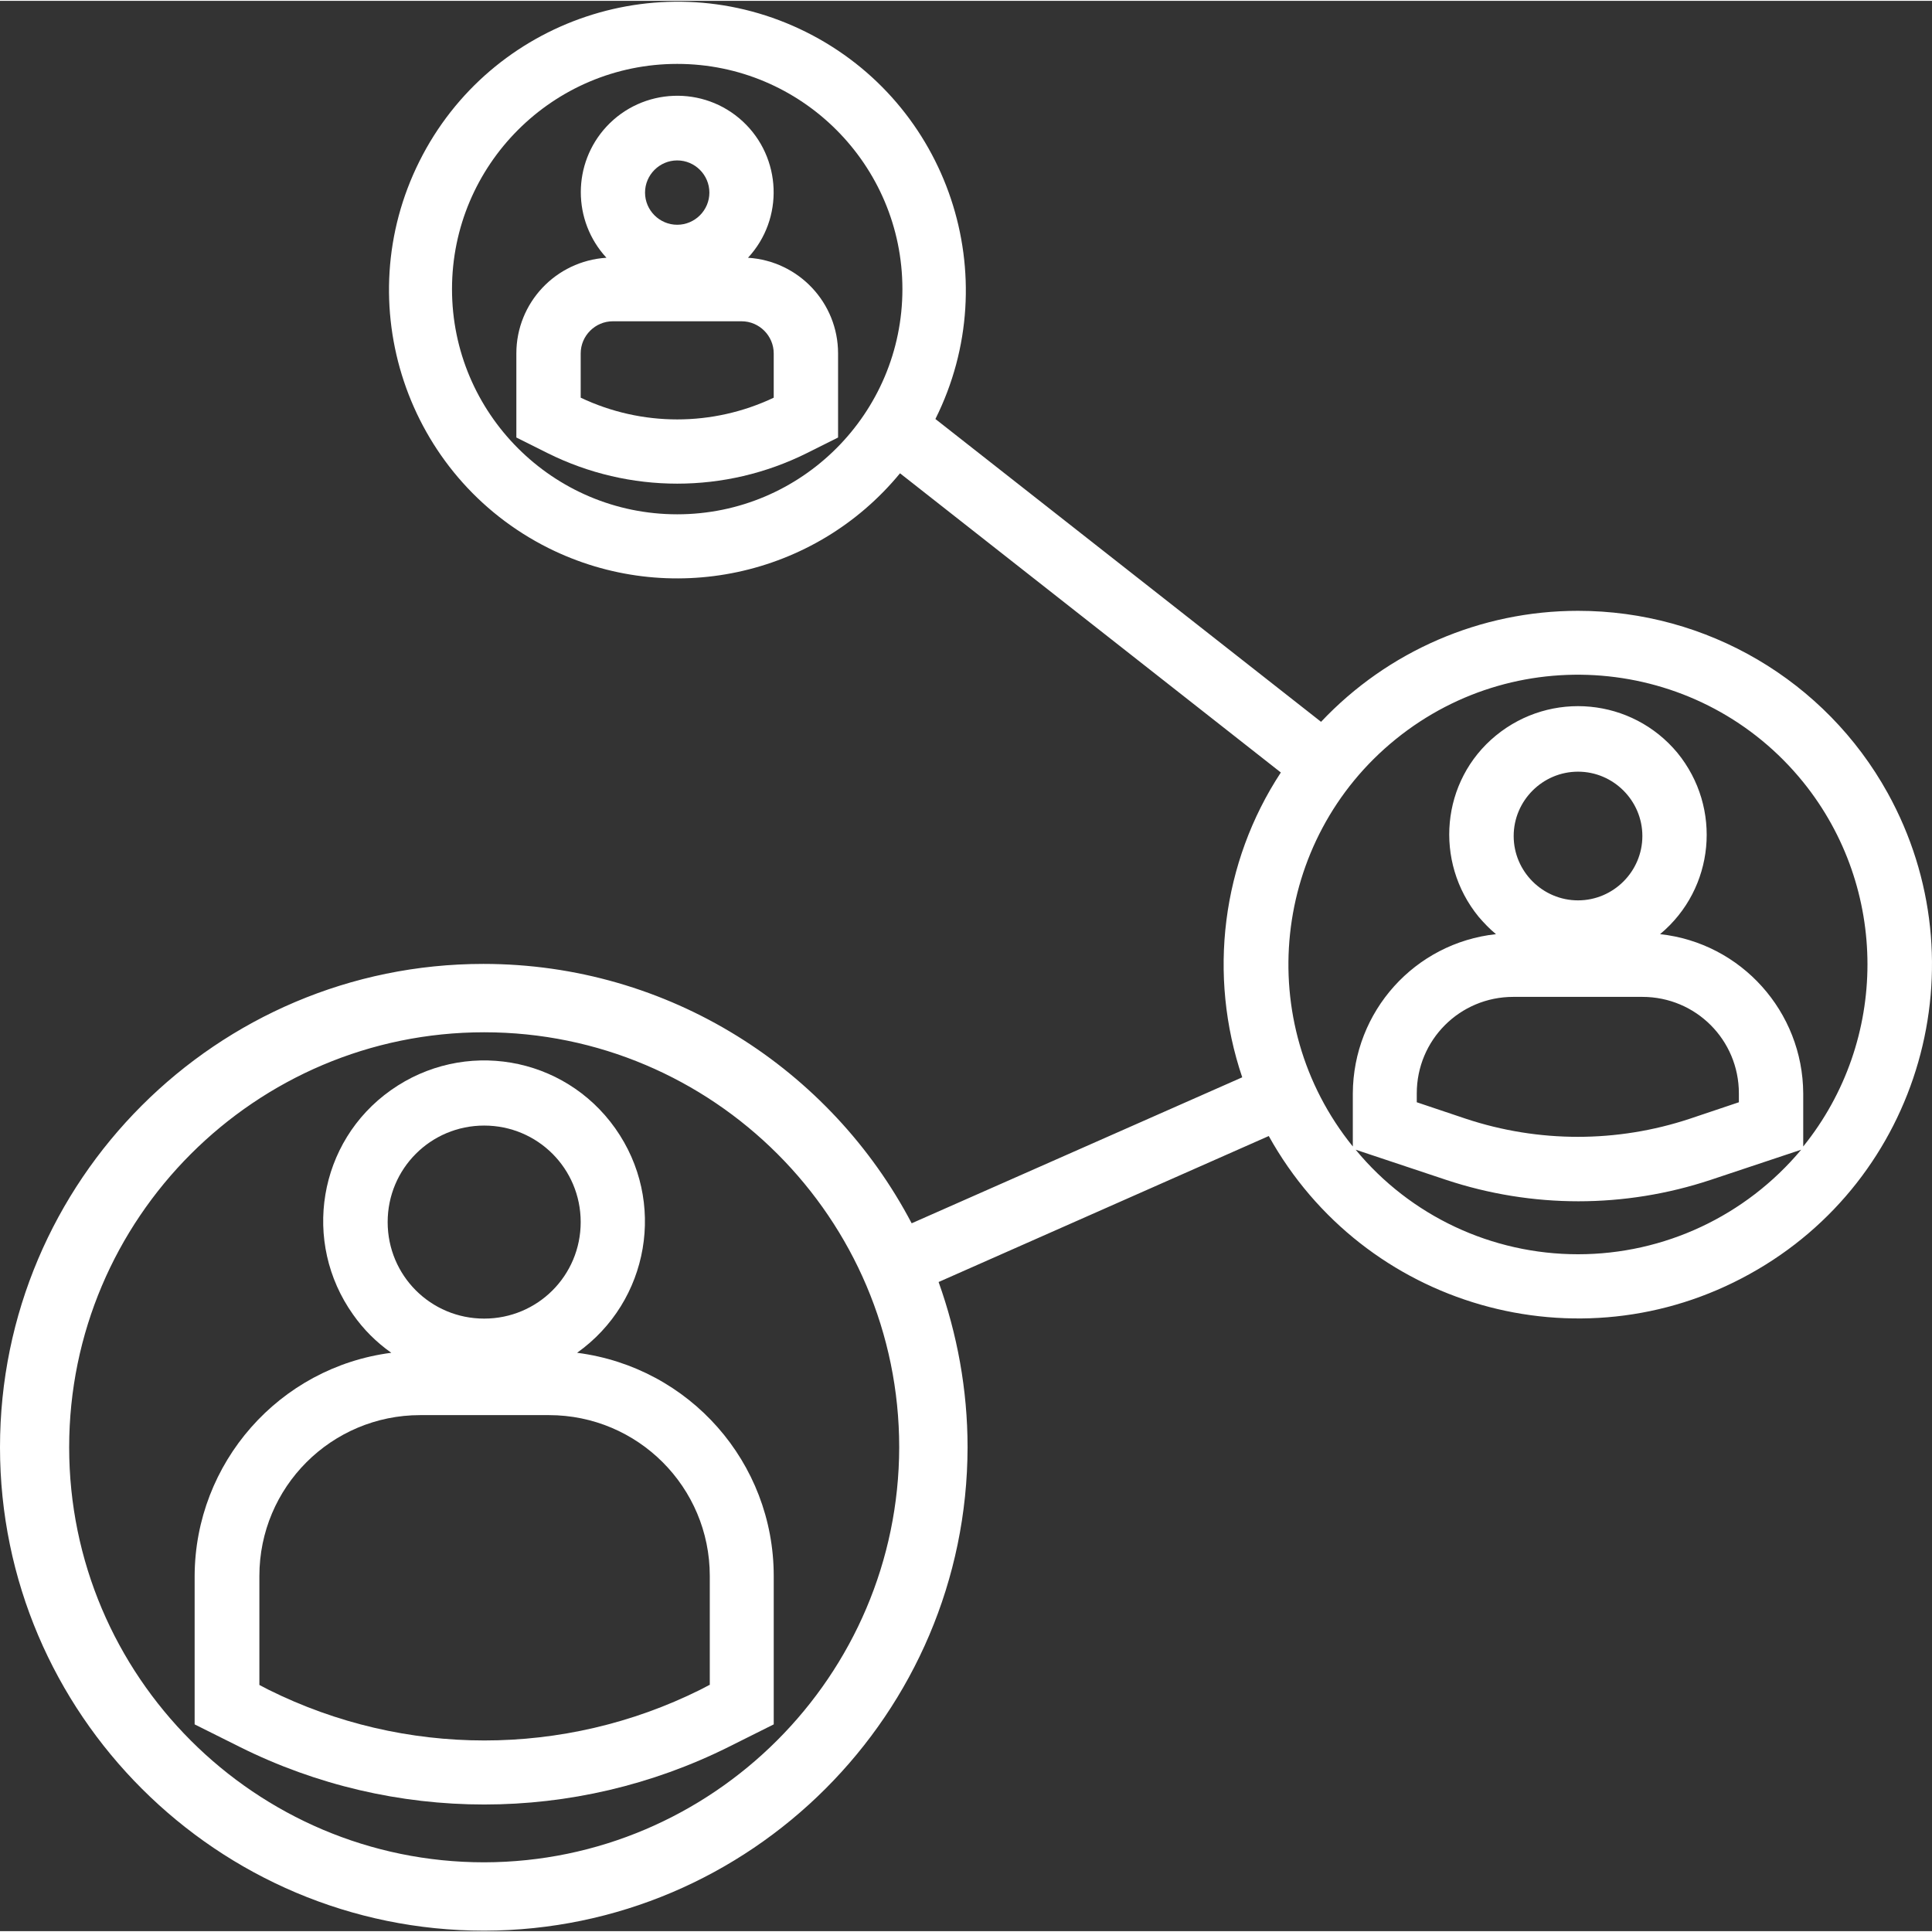<?xml version="1.0"?>
<svg xmlns="http://www.w3.org/2000/svg" xmlns:xlink="http://www.w3.org/1999/xlink" xmlns:svgjs="http://svgjs.com/svgjs" version="1.1" width="512" height="512" x="0" y="0" viewBox="0 0 480.421 480" style="enable-background:new 0 0 512 512" xml:space="preserve" class=""><rect x="0" y="0" width="480.421" height="480" fill="#333333" stroke="none"/><g><linearGradient xmlns="http://www.w3.org/2000/svg" id="a"><stop stop-opacity="1" stop-color="#ffffff" offset="0"/><stop stop-opacity="1" stop-color="#ffffff" offset="1"/></linearGradient><linearGradient xmlns="http://www.w3.org/2000/svg" xmlns:xlink="http://www.w3.org/1999/xlink" id="b" gradientUnits="userSpaceOnUse" x1="120.42" x2="120.42" xlink:href="#a" y1="462.681" y2="102.548"/><linearGradient xmlns="http://www.w3.org/2000/svg" xmlns:xlink="http://www.w3.org/1999/xlink" id="c" gradientUnits="userSpaceOnUse" x1="168.4" x2="168.4" xlink:href="#a" y1="462.681" y2="102.548"/><linearGradient xmlns="http://www.w3.org/2000/svg" xmlns:xlink="http://www.w3.org/1999/xlink" id="d" gradientUnits="userSpaceOnUse" x1="240.324" x2="240.324" xlink:href="#a" y1="462.681" y2="102.548"/><path xmlns="http://www.w3.org/2000/svg" d="m143.5 336.18c18-12.797 22.301-37.699 9.5-55.797-12.801-18.102-37.699-22.301-55.801-9.5-18.098 12.797-22.199 37.797-9.398 55.797 2.598 3.703 5.801 6.902 9.5 9.5-27.902 3.602-48.801 27.402-48.902 55.5v36.902l11.203 5.598c38.297 19.102 83.297 19.102 121.598 0l11.199-5.598v-36.902c0-28.199-20.898-51.898-48.898-55.5zm-47.102-32.5c0-13.297 10.703-24 24-24 13.301 0 24 10.703 24 24 0 13.301-10.699 24-24 24-13.297 0-24-10.699-24-24zm80 115.102-2.297 1.199c-33.801 16.801-73.5 16.801-107.301 0l-2.301-1.199v-27.102c0-22.098 17.898-40 40-40h32c22.102 0 40 17.902 40 40v27.102zm0 0" fill="url(#b)" data-original="url(#b)" style=""/><path xmlns="http://www.w3.org/2000/svg" d="m186 63.883c9-9.703 8.398-24.902-1.301-33.902s-24.898-8.398-33.898 1.301c-8.5 9.199-8.5 23.398 0 32.602-12.602.797-22.402 11.199-22.402 23.797v20.902l7.801 3.898c20.301 10.102 44.102 10.102 64.402 0l7.797-3.898v-20.902c0-12.598-9.797-23-22.398-23.797zm-17.602-24.203c4.402 0 8 3.602 8 8 0 4.402-3.598 8-8 8-4.398 0-8-3.598-8-8 0-4.398 3.602-8 8-8zm24 59c-15.199 7.203-32.797 7.203-48 0v-11c0-4.398 3.602-8 8-8h32c4.402 0 8 3.602 8 8zm0 0" fill="url(#c)" data-original="url(#c)" style=""/><path xmlns="http://www.w3.org/2000/svg" d="m469.398 196.98c-15.5-28-45-45.301-77-45.301-24.199 0-47.297 10-63.898 27.602l-95.898-75.301c17.699-35.398 3.297-78.5-32.102-96.199s-78.5-3.301-96.199 32.102c-17.699 35.398-3.301 78.5 32.098 96.199 29.902 14.898 66.203 7.199 87.402-18.602l94.699 74.402c-14.699 22.398-18.199 50.398-9.602 75.797l-82.199 36.301c-20.098-38.301-60.301-64.5-106.5-64.5-66.301 0-120.199 53.902-120.199 120.199 0 66.301 54.102 120.203 120.398 120.203 66.203-.102 120.102-54 120.203-120.203 0-14.398-2.602-28.199-7.203-41.098l82.102-36.301c23.602 42.5 77.102 57.898 119.602 34.301 42.5-23.5 57.797-77.102 34.297-119.602zm-301-69.301c-30.898 0-56-25.098-56-56 0-30.898 25.102-56 56-56 30.902 0 56 25.102 56 56 0 30.902-25.098 56-56 56zm-48 335.203c-56.898 0-103.199-46.301-103.199-103.203 0-56.898 46.301-103.199 103.199-103.199 56.902 0 103.203 46.301 103.203 103.199-.102 56.801-46.402 103.102-103.203 103.203zm272-151.203c-21.398 0-41.699-9.5-55.297-26l22.5 7.5c21.398 7.102 44.398 7.102 65.797 0l22.5-7.5c-13.797 16.5-34.098 26-55.5 26zm16-64c13.301 0 24 10.703 24 24v2.203l-12.199 4.098c-18.098 6-37.598 6-55.699 0l-12.199-4.098v-2.203c0-13.297 10.699-24 24-24zm-32-40c0-8.797 7.203-16 16-16 8.801 0 16 7.203 16 16 0 8.801-7.199 16-16 16-8.797 0-16-7.199-16-16zm72 77.203v-13.203c-.098-20.297-15.398-37.398-35.598-39.598 13.598-11.301 15.5-31.402 4.301-45.102-11.301-13.598-31.402-15.5-45.102-4.301-13.699 11.203-15.5 31.402-4.301 45.102 1.301 1.5 2.699 3 4.301 4.301-20.199 2.199-35.5 19.199-35.602 39.598v13.203c-25-30.902-20.199-76.301 10.703-101.301 30.898-25 76.297-20.199 101.297 10.699 21.301 26.398 21.301 64.199 0 90.602zm0 0" fill="url(#d)" data-original="url(#d)" style="" class=""/></g></svg>
